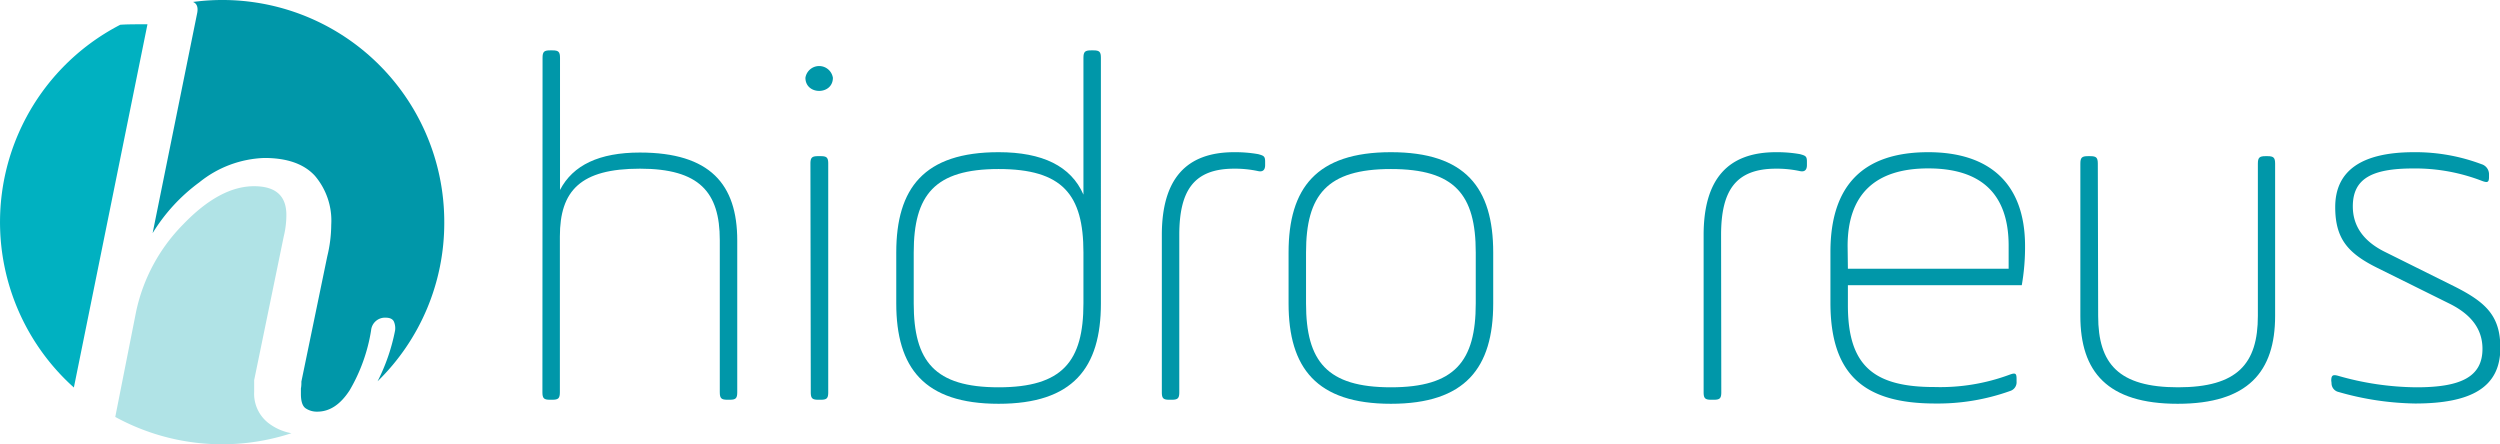 <svg xmlns="http://www.w3.org/2000/svg" viewBox="0 0 359.41 63.87"><defs><style>.cls-1{fill:#0097a9;}.cls-2{fill:#b0e3e6;}.cls-3{fill:#00b1c1;}</style></defs><g id="Capa_2" data-name="Capa 2"><g id="Capa_1-2" data-name="Capa 1"><path class="cls-1" d="M78,8.31c0-.86.21-1.07,1.07-1.07h.36c.86,0,1.08.21,1.08,1.07v19c1.86-3.59,5.67-5.38,11.48-5.38,10.12,0,14,4.59,14,12.63V56.39c0,.87-.21,1.08-1.07,1.08h-.36c-.86,0-1.08-.21-1.08-1.08V34.51c0-6.89-2.94-10.26-11.48-10.26S80.49,27.4,80.49,34V56.39c0,.87-.22,1.08-1.08,1.08h-.36c-.86,0-1.07-.21-1.07-1.08Z"></path><path class="cls-1" d="M119.74,11.18c0,2.52-3.95,2.52-3.95,0A2,2,0,0,1,119.74,11.18Zm-3.23,12.35c0-.86.22-1.08,1.08-1.08H118c.86,0,1.07.22,1.07,1.08V56.39c0,.87-.21,1.08-1.07,1.08h-.36c-.86,0-1.08-.21-1.08-1.08Z"></path><path class="cls-1" d="M158.27,43.62c0,9.26-4,14.43-14.71,14.43s-14.71-5.17-14.71-14.43V36.3c0-9.26,4-14.42,14.71-14.42,6.32,0,10.41,2,12.2,6.1V8.31c0-.86.22-1.07,1.08-1.07h.36c.86,0,1.07.21,1.07,1.07Zm-26.91,0c0,8.33,3,12.06,12.2,12.06s12.2-3.73,12.2-12.06V36.3c0-8.32-3-12-12.2-12s-12.2,3.73-12.2,12Z"></path><path class="cls-1" d="M169.54,56.39c0,.87-.22,1.08-1.08,1.08h-.36c-.86,0-1.07-.21-1.07-1.08V33.79c0-8,3.44-11.91,10.4-11.91a19.12,19.12,0,0,1,3.45.28c.79.22,1,.29,1,1.08v.5c0,.72-.36,1-1,.86a15.81,15.81,0,0,0-3.45-.35c-5.81,0-7.89,3.15-7.89,9.54Z"></path><path class="cls-1" d="M185.25,36.3c0-9.26,4-14.42,14.71-14.42S214.67,27,214.67,36.3v7.32c0,9.26-4,14.43-14.71,14.43s-14.71-5.17-14.71-14.43Zm26.91,0c0-8.32-3-12-12.2-12s-12.2,3.73-12.2,12v7.32c0,8.33,3,12.06,12.2,12.06s12.2-3.73,12.2-12.06Z"></path><path class="cls-1" d="M247.46,56.39c0,.87-.21,1.08-1.07,1.08H246c-.86,0-1.08-.21-1.08-1.08V33.79c0-8,3.45-11.91,10.41-11.91a19,19,0,0,1,3.44.28c.79.22,1,.29,1,1.08v.5c0,.72-.36,1-1,.86a15.71,15.71,0,0,0-3.44-.35c-5.81,0-7.9,3.15-7.9,9.54Z"></path><path class="cls-1" d="M290.66,41h-25v2.87c0,8.61,3.59,11.77,12.41,11.77a28.66,28.66,0,0,0,10.91-1.8c.79-.28.93-.14.93.65v.36a1.31,1.31,0,0,1-.93,1.36,30.8,30.8,0,0,1-10.76,1.8c-10.27,0-15.07-4.17-15.07-14.5V36.23c0-9.54,4.66-14.35,14.06-14.35,8.83,0,13.92,4.52,13.92,13.49A31.78,31.78,0,0,1,290.66,41Zm-25-2.37h23.11v-3.3c0-7.39-3.88-11.12-11.56-11.12S265.62,28,265.62,35.37Z"></path><path class="cls-1" d="M301.64,45.42c0,6.88,2.94,10.26,11.48,10.26S324.6,52.3,324.6,45.42V23.53c0-.86.22-1.08,1.08-1.08H326c.86,0,1.08.22,1.08,1.08V45.42c0,8-3.88,12.63-14,12.63s-14-4.6-14-12.63V23.53c0-.86.21-1.08,1.07-1.08h.36c.87,0,1.08.22,1.08,1.08Z"></path><path class="cls-1" d="M335.15,54.74c0-.78.22-.93,1-.71a41.75,41.75,0,0,0,11.26,1.65c6.39,0,9.48-1.51,9.48-5.53,0-2.8-1.58-4.95-4.81-6.53l-10.27-5.09c-4.23-2.09-6.09-4.17-6.09-8.76,0-5.24,3.8-7.89,11.33-7.89a26.92,26.92,0,0,1,9.69,1.72A1.51,1.51,0,0,1,357.83,25v.44c0,.78-.22.86-1,.57a26.62,26.62,0,0,0-9.9-1.79c-6,0-8.68,1.5-8.68,5.45,0,2.8,1.5,4.95,4.45,6.46L353,41.25c4.38,2.23,6.46,4.17,6.46,8.76,0,5.67-4.17,8-12.27,8a41.86,41.86,0,0,1-11-1.66,1.29,1.29,0,0,1-1-1.29Z"></path><path class="cls-1" d="M63.87,31.94A31.9,31.9,0,0,0,27.75.28c.54.22.75.73.61,1.54l-6.42,31.7a25.59,25.59,0,0,1,6.72-7.31A15.69,15.69,0,0,1,38,22.71q4.91,0,7.26,2.55a9.94,9.94,0,0,1,2.36,7.06,19.51,19.51,0,0,1-.57,4.53l-3.72,18c0,.32,0,.64-.07,1v.79c0,1.06.23,1.75.68,2.06a2.87,2.87,0,0,0,1.68.48c1.76,0,3.3-1,4.64-3.06a24.68,24.68,0,0,0,3.09-8.62,2,2,0,0,1,2.08-1.83c.67,0,1.08.22,1.23.64a2.41,2.41,0,0,1,.14,1.19,27.77,27.77,0,0,1-2.52,7.32,31.8,31.8,0,0,0,9.59-22.8"></path><path class="cls-2" d="M36.54,56.32V54.65L40.79,34a13,13,0,0,0,.38-3.1c0-2.76-1.55-4.13-4.65-4.13q-4.92,0-10.21,5.51a25.34,25.34,0,0,0-6.74,12.51l-3,15.15A32,32,0,0,0,41.9,62.28a7.66,7.66,0,0,1-3.27-1.43,5.34,5.34,0,0,1-2.09-4.53"></path><path class="cls-3" d="M17.29,3.56a31.93,31.93,0,0,0-6.67,52.15L21.2,3.49c-1.7,0-3,0-3.91.07"></path></g></g></svg>